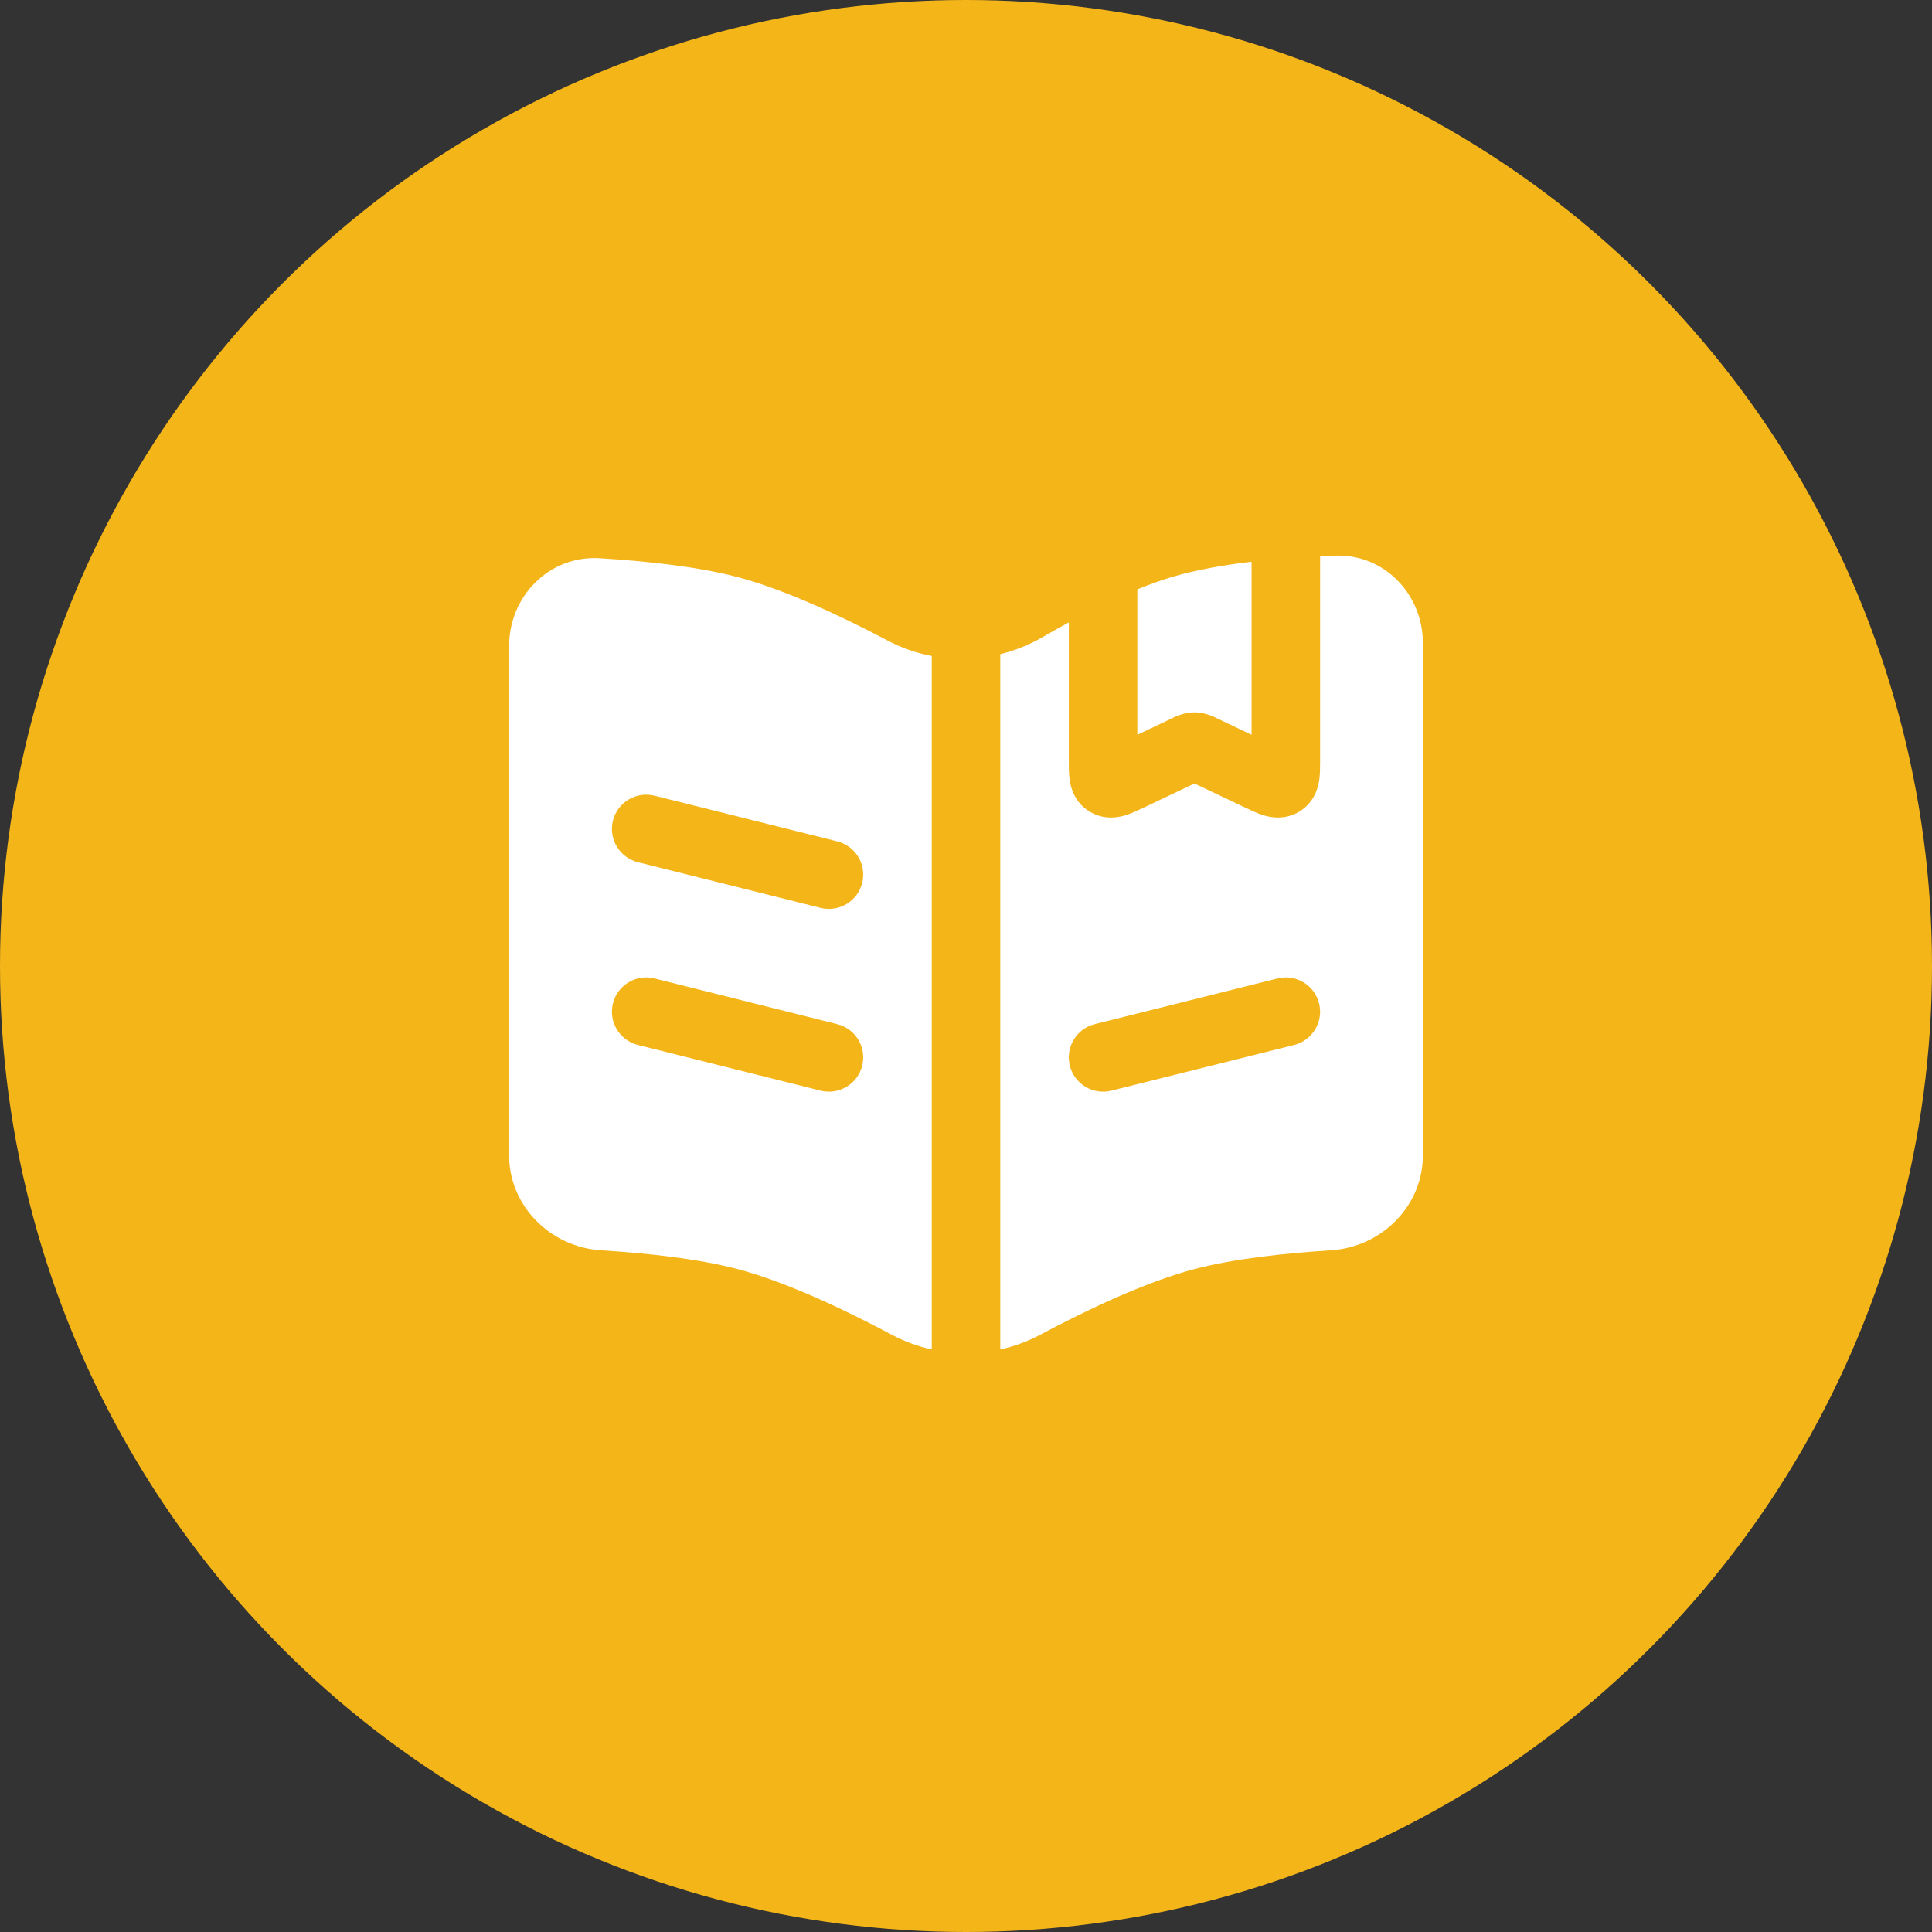 <svg xmlns="http://www.w3.org/2000/svg" width="74" height="74" viewBox="0 0 74 74" fill="none"><rect x="0" y="0" width="74" height="74" fill="#333333" stroke="none"/><circle cx="37" cy="37" r="37" fill="#F4B519"></circle><g style="mix-blend-mode:lighten"><path fill-rule="evenodd" clip-rule="evenodd" d="M40.938 23.839L40.938 29.19C40.938 29.385 40.937 29.663 40.974 29.901C41.02 30.192 41.17 30.754 41.752 31.096C42.312 31.425 42.861 31.303 43.121 31.222C43.349 31.151 43.598 31.032 43.784 30.944L45.75 30.01L47.717 30.944C47.903 31.032 48.152 31.151 48.379 31.222C48.64 31.303 49.188 31.425 49.749 31.096C50.331 30.754 50.481 30.192 50.526 29.901C50.563 29.663 50.563 29.385 50.563 29.19L50.563 21.305C50.76 21.296 50.954 21.288 51.144 21.281C53.019 21.216 54.5 22.756 54.5 24.633V44.252C54.5 46.196 52.914 47.769 50.974 47.89C49.278 47.996 47.284 48.204 45.75 48.609C43.858 49.108 41.597 50.189 39.848 51.121C39.36 51.382 38.843 51.57 38.313 51.687V25.055C38.874 24.917 39.419 24.7 39.929 24.405C40.252 24.218 40.59 24.028 40.938 23.839ZM50.524 38.432C50.699 39.135 50.272 39.848 49.569 40.024L42.569 41.774C41.865 41.949 41.153 41.522 40.977 40.819C40.801 40.115 41.229 39.403 41.932 39.227L48.932 37.477C49.635 37.301 50.348 37.729 50.524 38.432Z" fill="white"></path><path fill-rule="evenodd" clip-rule="evenodd" d="M35.688 25.125C35.103 25.014 34.531 24.817 33.994 24.532C32.268 23.62 30.086 22.588 28.25 22.103C26.699 21.694 24.678 21.486 22.969 21.381C21.051 21.263 19.5 22.825 19.5 24.746V44.252C19.5 46.196 21.086 47.769 23.026 47.89C24.723 47.996 26.716 48.204 28.25 48.609C30.142 49.108 32.403 50.189 34.152 51.121C34.64 51.382 35.158 51.57 35.688 51.687V25.125ZM23.477 31.432C23.653 30.729 24.365 30.301 25.069 30.477L32.069 32.227C32.772 32.403 33.199 33.115 33.024 33.819C32.848 34.522 32.135 34.949 31.432 34.774L24.432 33.024C23.729 32.848 23.301 32.135 23.477 31.432ZM25.069 37.477C24.365 37.301 23.653 37.729 23.477 38.432C23.301 39.135 23.729 39.848 24.432 40.024L31.432 41.774C32.135 41.949 32.848 41.522 33.024 40.819C33.199 40.115 32.772 39.403 32.069 39.227L25.069 37.477Z" fill="white"></path><path d="M47.938 21.515C46.853 21.643 45.786 21.831 44.875 22.103C44.452 22.23 44.011 22.39 43.563 22.574V22.913V28.143L44.874 27.52L44.889 27.512C44.975 27.468 45.337 27.284 45.75 27.284C45.834 27.284 45.915 27.291 45.992 27.303C46.298 27.352 46.543 27.477 46.611 27.512L46.627 27.52L47.938 28.143V22.382V21.515Z" fill="white"></path></g></svg>
